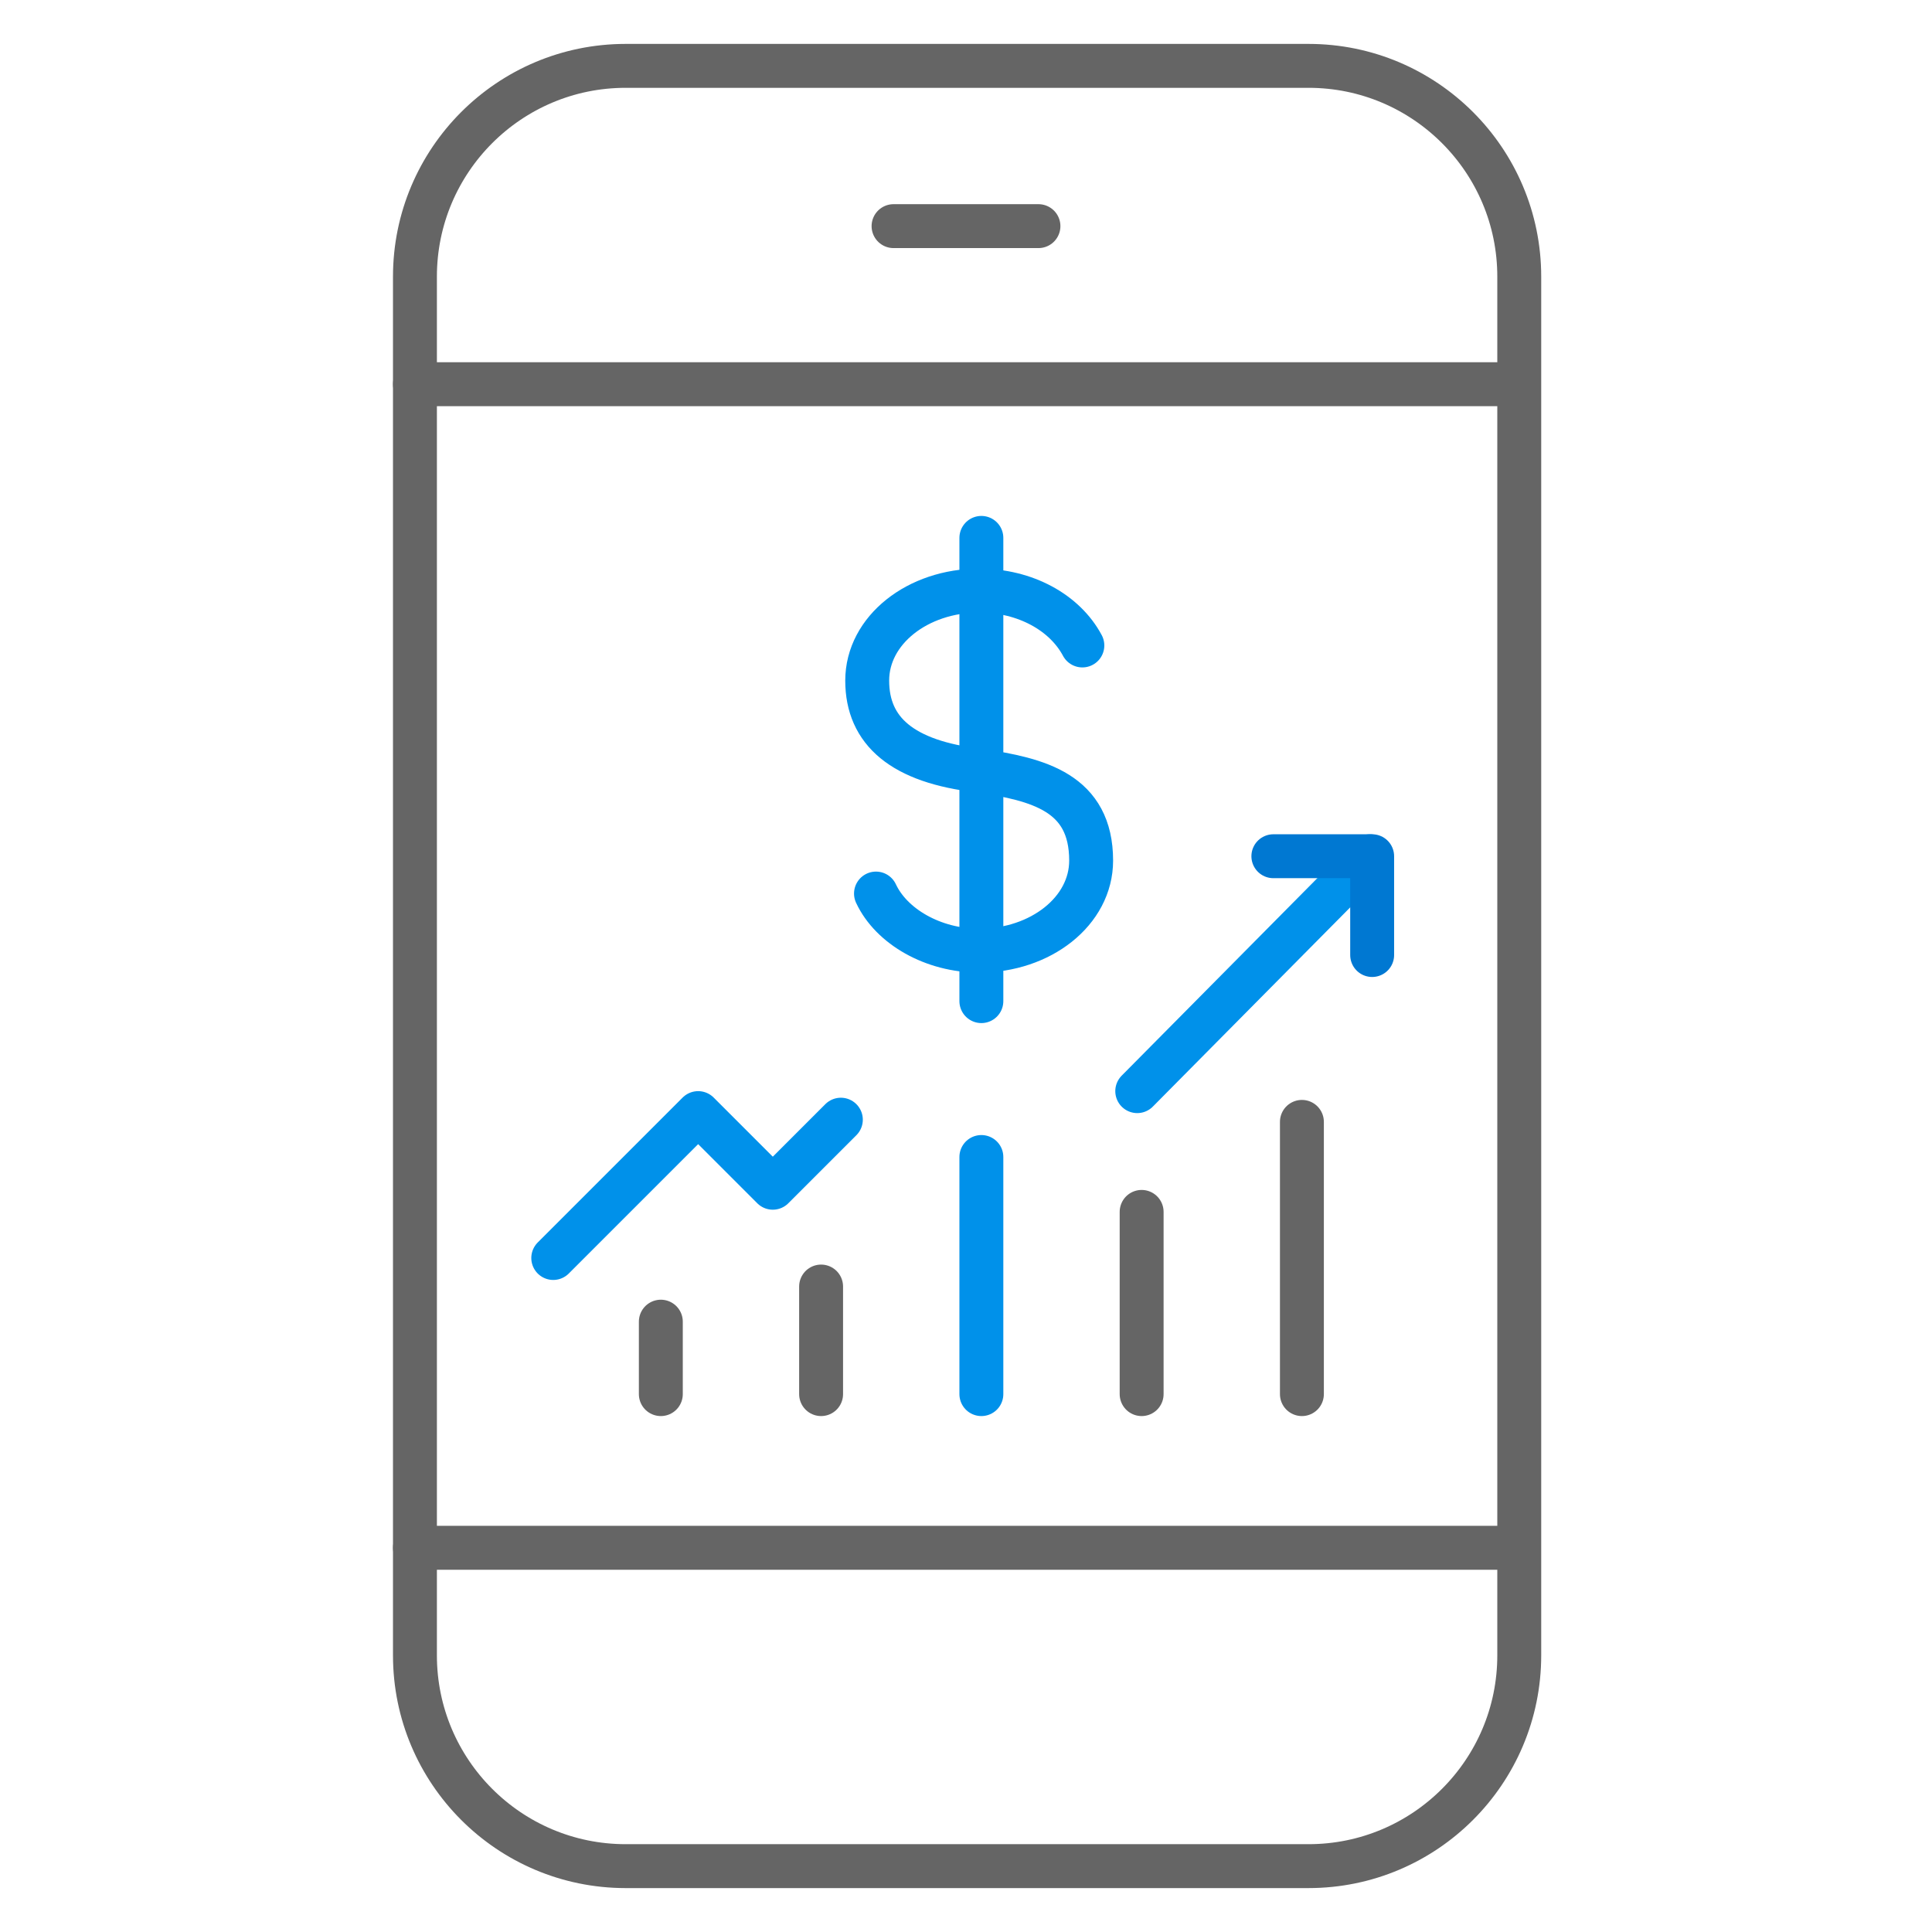 <svg width="88px" version="1.1" xmlns="http://www.w3.org/2000/svg" xmlns:xlink="http://www.w3.org/1999/xlink" x="0px" y="0px" viewBox="0 0 88 88" enable-background="new 0 0 88 88" xml:space="preserve">
<path fill="none" stroke="#656565" stroke-width="2" stroke-linecap="round" stroke-linejoin="round" stroke-miterlimit="10" d="
	M18.9,12.6c0-5.3,4.3-9.6,9.6-9.6h31.1c5.3,0,9.6,4.3,9.6,9.6v62.8c0,5.3-4.3,9.6-9.6,9.6H28.5c-5.3,0-9.6-4.3-9.6-9.6V12.6z"></path>
<line fill="none" stroke="#656565" stroke-width="2" stroke-linecap="round" stroke-linejoin="round" stroke-miterlimit="10" x1="18.9" y1="17.5" x2="69.1" y2="17.5"></line>
<line fill="none" stroke="#656565" stroke-width="2" stroke-linecap="round" stroke-linejoin="round" stroke-miterlimit="10" x1="40.7" y1="10.3" x2="47.3" y2="10.3"></line>
<line fill="none" stroke="#656565" stroke-width="2" stroke-linecap="round" stroke-linejoin="round" stroke-miterlimit="10" x1="18.9" y1="70.5" x2="69.1" y2="70.5"></line>
<line fill="none" stroke="#656565" stroke-width="2" stroke-linecap="round" stroke-linejoin="round" stroke-miterlimit="10" x1="37.4" y1="63.5" x2="37.4" y2="58.6"></line>
<line stroke="#0091ea" fill="none" stroke-width="2" stroke-linecap="round" stroke-linejoin="round" stroke-miterlimit="10" x1="44.7" y1="63.5" x2="44.7" y2="52.7"></line>
<line fill="none" stroke="#656565" stroke-width="2" stroke-linecap="round" stroke-linejoin="round" stroke-miterlimit="10" x1="52" y1="63.5" x2="52" y2="55.2"></line>
<line fill="none" stroke="#656565" stroke-width="2" stroke-linecap="round" stroke-linejoin="round" stroke-miterlimit="10" x1="59.3" y1="63.5" x2="59.3" y2="51.1"></line>
<line fill="none" stroke="#656565" stroke-width="2" stroke-linecap="round" stroke-linejoin="round" stroke-miterlimit="10" x1="30.1" y1="63.5" x2="30.1" y2="60.2"></line>
<polyline stroke="#0091ea" fill="none" stroke-width="2" stroke-linecap="round" stroke-linejoin="round" stroke-miterlimit="10" points="
	25.2,57.3 31.8,50.7 35.2,54.1 38.3,51 "></polyline>
<line stroke="#0091ea" fill="none" stroke-width="2" stroke-linecap="round" stroke-linejoin="round" stroke-miterlimit="10" x1="62.4" y1="39" x2="51.8" y2="49.7"></line>
<polyline fill="none" stroke="#0078D2" stroke-width="2" stroke-linecap="round" stroke-linejoin="round" stroke-miterlimit="10" points="
	62.5,43.5 62.5,39 58,39 "></polyline>
<path stroke="#0091ea" fill="none" stroke-width="2" stroke-linecap="round" stroke-linejoin="round" stroke-miterlimit="10" d="
	M39.9,40.7c0.7,1.5,2.6,2.6,4.7,2.6c2.8,0,5.1-1.8,5.1-4.1c0-3.1-2.4-3.7-5.1-4.1c-3.5-0.4-5.1-1.8-5.1-4.1c0-2.3,2.3-4.1,5.1-4.1
	c2.1,0,3.9,1,4.7,2.5"></path>
<line stroke="#0091ea" fill="none" stroke-width="2" stroke-linecap="round" stroke-linejoin="round" stroke-miterlimit="10" x1="44.7" y1="24.5" x2="44.7" y2="45.6"></line>
</svg>